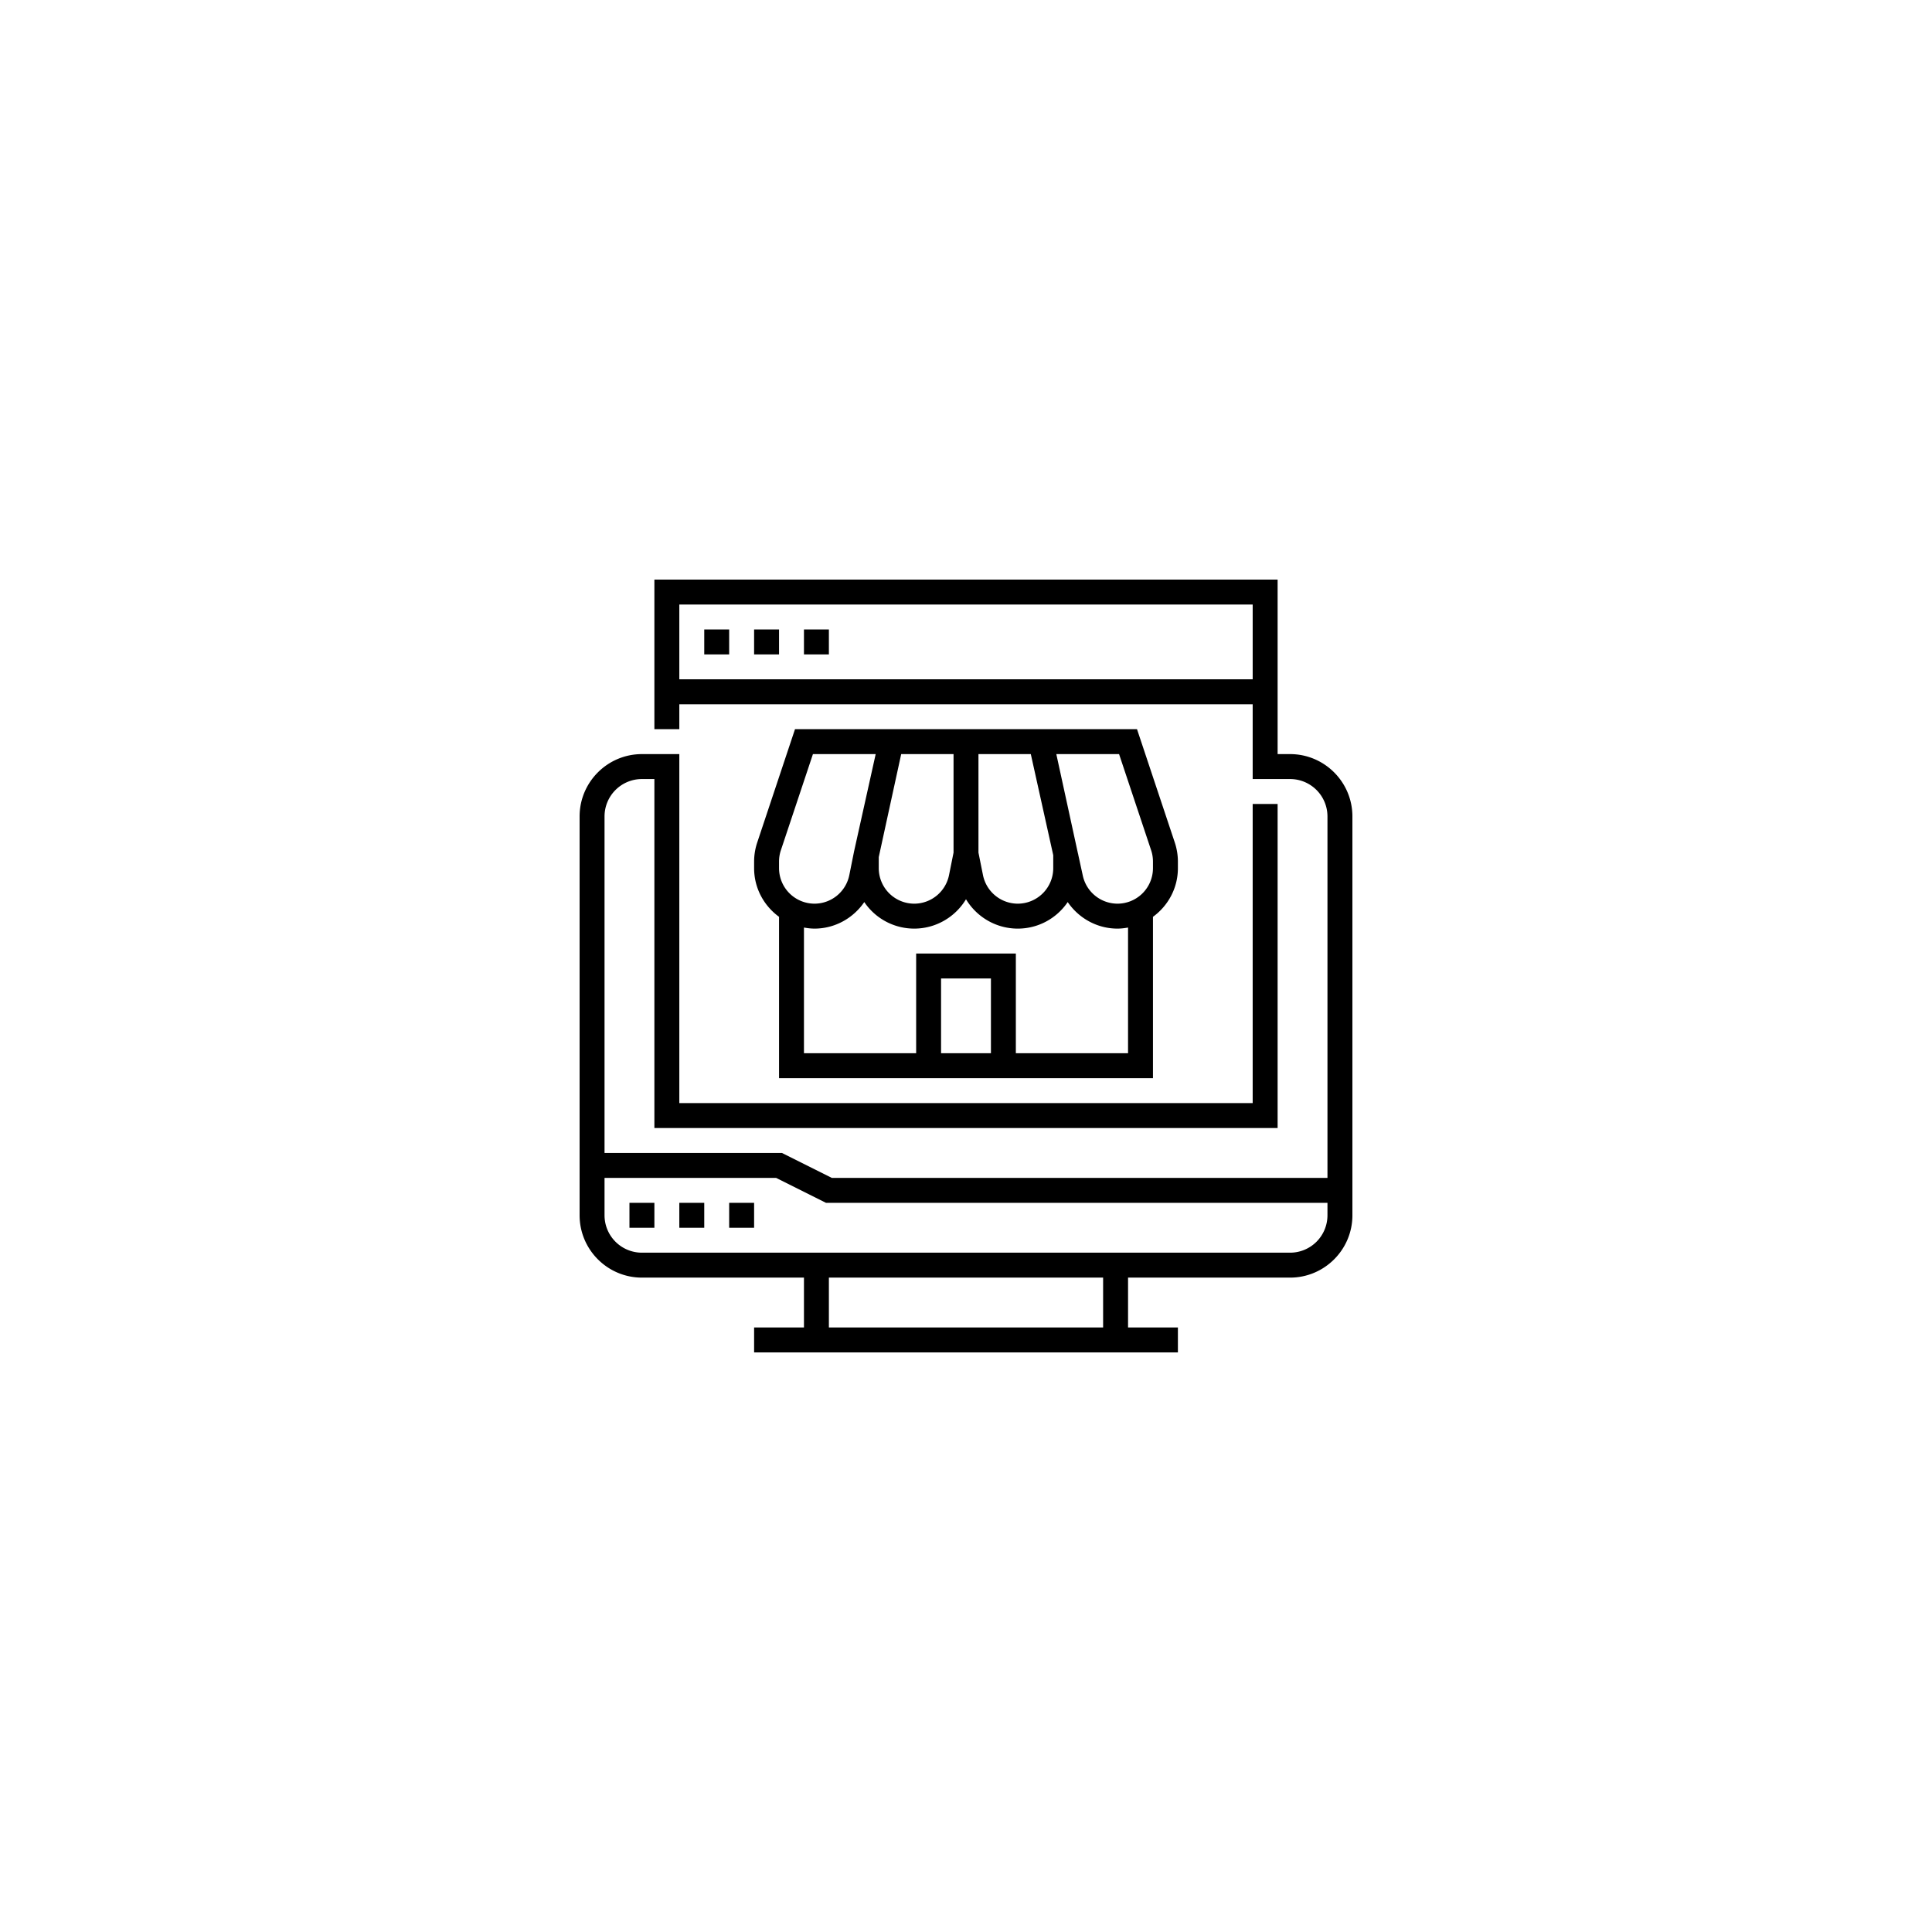<svg xmlns="http://www.w3.org/2000/svg" width="500" height="500" version="1.0" viewBox="0 0 375 375"><defs><clipPath id="a"><path d="M112.5 112.5h150v150h-150zm0 0"/></clipPath></defs><path fill="#fff" d="M-37.5-37.5h450v450h-450z"/><path fill="#fff" d="M-37.5-37.5h450v450h-450z"/><path d="M131.855 238.305h4.84v-4.836h-4.84v4.836m-9.679 0h4.84v-4.836h-4.84v4.836m19.355 0h4.84v-4.836h-4.84v4.836"/><g clip-path="url(#a)"><path d="M250.402 243.145H124.598a7.259 7.259 0 0 1-7.258-7.258v-7.258h33.305l9.675 4.84h97.34v2.418a7.259 7.259 0 0 1-7.258 7.258zm-36.289 14.515h-53.226v-9.676h53.226zm-82.258-125.805V117.34h111.29v14.515zm118.547 14.516h-2.418V112.5H127.016v29.031h4.84v-4.836h111.289v14.516h7.257a7.259 7.259 0 0 1 7.258 7.258v70.16h-96.207l-9.676-4.84H117.34v-65.32a7.259 7.259 0 0 1 7.258-7.258h2.418v67.742h120.968v-62.906h-4.84v58.066H131.856v-67.742h-7.257c-6.672 0-12.098 5.426-12.098 12.098v77.418c0 6.672 5.426 12.097 12.098 12.097h31.449v9.676h-9.676v4.84h82.258v-4.84h-9.676v-9.676h31.45c6.671 0 12.097-5.425 12.097-12.097v-77.418c0-6.672-5.426-12.098-12.098-12.098"/></g><path d="M136.695 127.016h4.836v-4.84h-4.836v4.84m9.676 0h4.84v-4.84h-4.84v4.84m9.676-4.84v4.84h4.84v-4.84h-4.84m-4.837 45.062c0-.746.114-1.476.349-2.183l6.23-18.684h12.18l-4.196 18.883-.925 4.61a6.902 6.902 0 0 1-6.75 5.538 6.895 6.895 0 0 1-6.887-6.886zm33.872-20.867v19.117l-.879 4.375a6.902 6.902 0 0 1-6.75 5.54 6.895 6.895 0 0 1-6.887-6.887v-2.157l4.356-19.988zm19.352 19.621v2.524a6.895 6.895 0 0 1-6.887 6.886 6.902 6.902 0 0 1-6.75-5.539l-.879-4.375v-19.117h10.16zm12.777-19.62 6.23 18.683c.235.707.348 1.437.348 2.183v1.278a6.895 6.895 0 0 1-6.887 6.886 6.902 6.902 0 0 1-6.75-5.539l-.879-4.023v-.113h-.027l-4.215-19.356zm1.742 58.062h-21.777v-19.352h-19.352v19.352h-21.777v-24.399c.672.121 1.344.207 2.05.207 3.962 0 7.524-2.031 9.66-5.152a11.687 11.687 0 0 0 9.696 5.152c4.195 0 7.977-2.25 10.047-5.699 2.07 3.45 5.852 5.7 10.047 5.7 4.035 0 7.59-2.044 9.695-5.153 2.137 3.129 5.7 5.152 9.66 5.152.707 0 1.38-.086 2.051-.207zm-26.613 0h-9.68v-14.516h9.68zm31.45 4.84v-31.32c2.92-2.126 4.839-5.556 4.839-9.438v-1.278c0-1.265-.207-2.515-.606-3.715l-7.332-21.992H154.31l-7.332 21.992c-.399 1.2-.606 2.45-.606 3.715v1.278c0 3.882 1.918 7.312 4.84 9.437v31.32h72.578"/></svg>